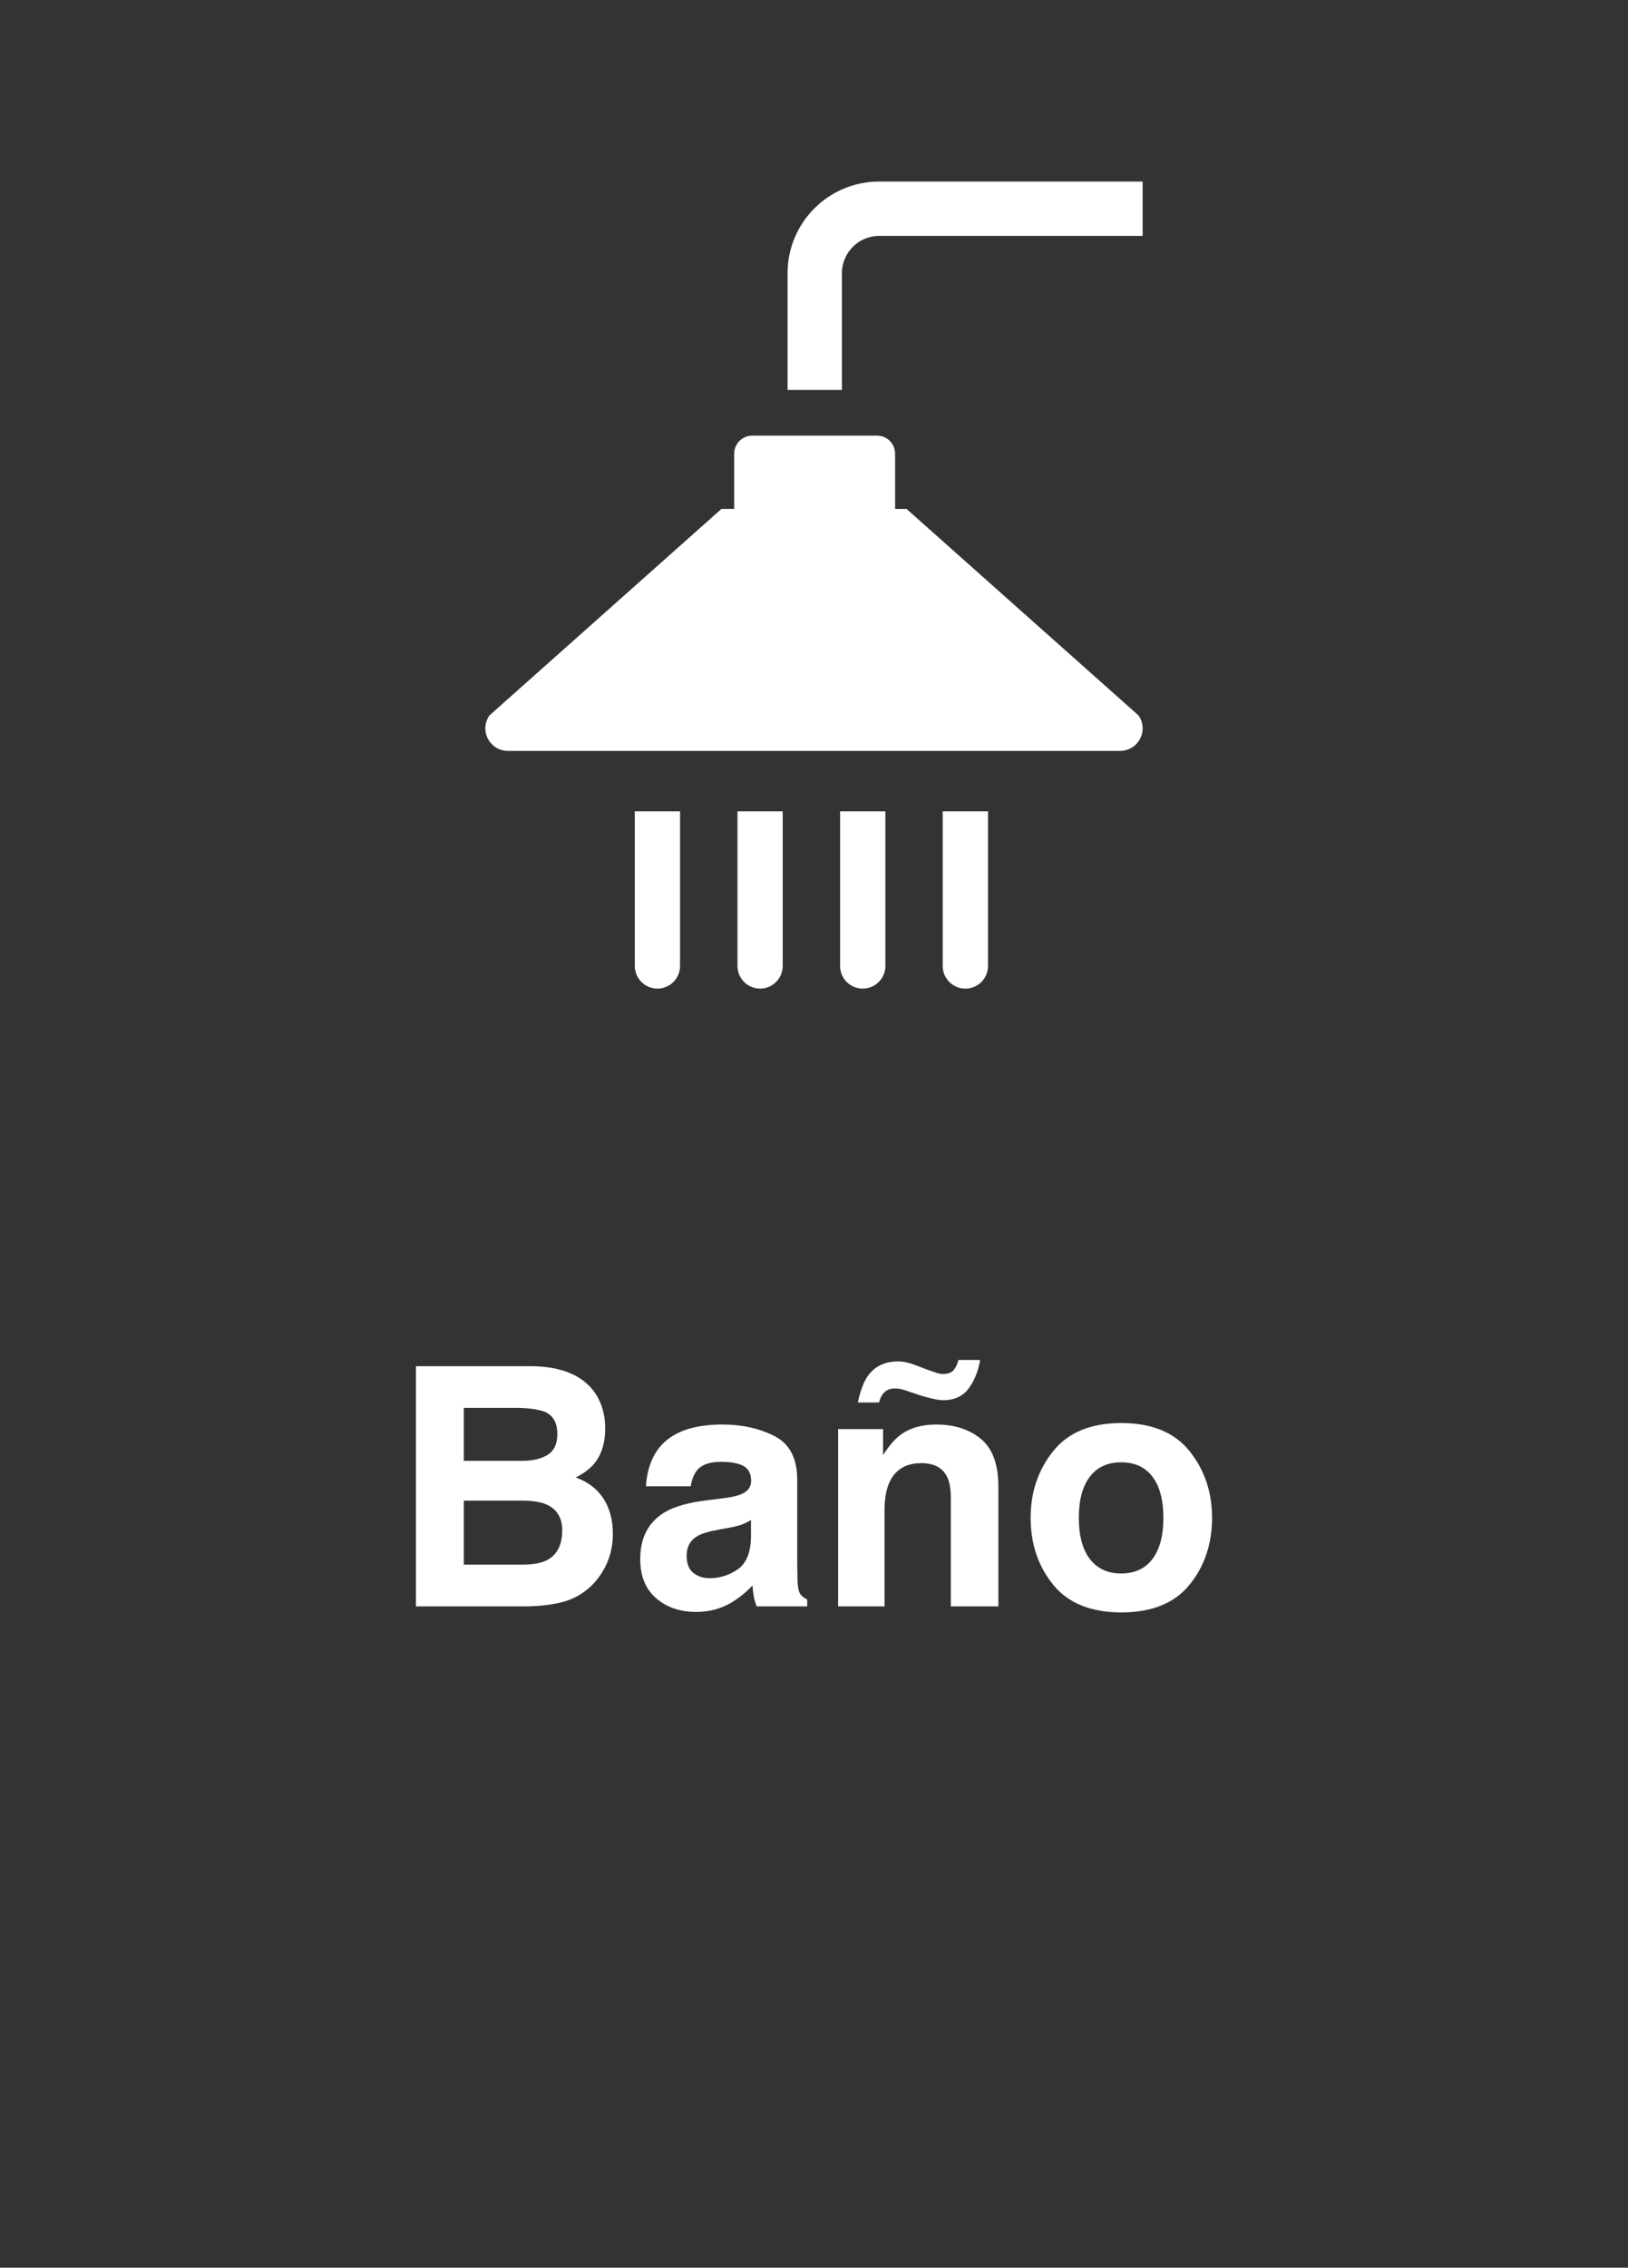 <?xml version="1.0" encoding="utf-8"?>
<!-- Generator: Adobe Illustrator 15.0.0, SVG Export Plug-In . SVG Version: 6.00 Build 0)  -->
<!DOCTYPE svg PUBLIC "-//W3C//DTD SVG 1.1//EN" "http://www.w3.org/Graphics/SVG/1.1/DTD/svg11.dtd">
<svg version="1.1" id="Layer_1" xmlns="http://www.w3.org/2000/svg" xmlns:xlink="http://www.w3.org/1999/xlink" x="0px" y="0px"
	 width="271.341px" height="377.765px" viewBox="1449.313 0 271.341 377.765" enable-background="new 1449.313 0 271.341 377.765"
	 xml:space="preserve">
<rect x="1449.313" y="0" width="271.341" height="377.765" fill="#333333" stroke="none"/>
<path fill="#FFFFFF" d="M1606.434,160.911c0,2.085,1.693,3.778,3.779,3.778c2.08,0,3.777-1.693,3.777-3.778v-25.753h-7.557V160.911z
	 M1589.33,160.911c0,2.085,1.684,3.778,3.77,3.778c2.084,0,3.779-1.693,3.779-3.778v-25.753h-7.547v25.753H1589.33z
	 M1572.229,160.911c0,2.085,1.688,3.778,3.77,3.778c2.084,0,3.768-1.693,3.768-3.778v-25.753h-7.537V160.911L1572.229,160.911z
	 M1555.115,160.911c0,2.085,1.688,3.778,3.771,3.778s3.773-1.693,3.773-3.778v-25.753h-7.545V160.911L1555.115,160.911z
	 M1595.846,30.243c-8.438,0.005-15.268,6.83-15.268,15.266v19.452h9.053V45.509c0.01-3.429,2.781-6.207,6.215-6.213h43.914v-9.053
	H1595.846z M1639.09,119.197l-38.684-34.417h-1.904v-9.192c0-1.664-1.342-3.018-3.021-3.018h-20.793c-1.666,0-3.01,1.354-3.01,3.018
	v9.192h-2.123l-38.686,34.417l-0.229,0.387c-0.279,0.517-0.434,1.11-0.434,1.747c0,2.075,1.684,3.759,3.752,3.759H1636
	c2.074,0,3.76-1.684,3.76-3.759c0-0.636-0.162-1.229-0.439-1.747L1639.09,119.197z"/>
<g>
	<path fill="#FFFFFF" d="M1548.347,231.847c1.225,1.701,1.836,3.737,1.836,6.108c0,2.443-0.617,4.406-1.852,5.89
		c-0.691,0.834-1.709,1.593-3.051,2.281c2.041,0.741,3.582,1.917,4.621,3.529c1.039,1.61,1.561,3.565,1.561,5.863
		c0,2.372-0.596,4.498-1.783,6.38c-0.756,1.248-1.701,2.299-2.834,3.148c-1.277,0.979-2.785,1.648-4.521,2.01
		c-1.736,0.363-3.621,0.544-5.654,0.544h-18.033v-40.015h19.34C1542.854,227.655,1546.312,229.077,1548.347,231.847z
		 M1526.618,234.532v8.823h9.727c1.736,0,3.148-0.33,4.23-0.992c1.084-0.66,1.627-1.832,1.627-3.516c0-1.862-0.717-3.096-2.15-3.692
		c-1.234-0.415-2.811-0.623-4.729-0.623H1526.618L1526.618,234.532z M1526.618,249.979v10.669h9.715
		c1.736,0,3.086-0.233,4.053-0.705c1.754-0.869,2.631-2.534,2.631-4.996c0-2.081-0.852-3.511-2.551-4.289
		c-0.947-0.434-2.279-0.66-3.998-0.679H1526.618L1526.618,249.979z"/>
	<path fill="#FFFFFF" d="M1569.749,249.6c1.439-0.182,2.469-0.407,3.09-0.679c1.111-0.471,1.668-1.205,1.668-2.199
		c0-1.212-0.428-2.05-1.281-2.511c-0.852-0.461-2.104-0.692-3.754-0.692c-1.854,0-3.166,0.453-3.936,1.358
		c-0.551,0.67-0.916,1.575-1.102,2.715h-7.465c0.162-2.587,0.891-4.713,2.182-6.379c2.053-2.606,5.58-3.909,10.578-3.909
		c3.252,0,6.145,0.644,8.67,1.927c2.525,1.286,3.789,3.711,3.789,7.275v13.574c0,0.941,0.02,2.08,0.055,3.421
		c0.055,1.012,0.209,1.701,0.461,2.062c0.254,0.361,0.635,0.66,1.143,0.896v1.141h-8.416c-0.236-0.597-0.4-1.158-0.49-1.683
		c-0.09-0.525-0.164-1.122-0.217-1.793c-1.076,1.158-2.312,2.145-3.713,2.959c-1.676,0.958-3.57,1.438-5.682,1.438
		c-2.693,0-4.918-0.764-6.676-2.293c-1.758-1.528-2.635-3.696-2.635-6.501c0-3.639,1.414-6.271,4.24-7.9
		c1.549-0.887,3.826-1.521,6.838-1.9L1569.749,249.6z M1574.479,253.209c-0.496,0.308-0.996,0.557-1.5,0.747
		s-1.197,0.366-2.078,0.53l-1.762,0.324c-1.65,0.29-2.836,0.644-3.557,1.06c-1.217,0.705-1.826,1.801-1.826,3.284
		c0,1.321,0.373,2.276,1.117,2.865c0.742,0.589,1.648,0.883,2.715,0.883c1.689,0,3.248-0.49,4.67-1.467
		c1.426-0.977,2.166-2.76,2.221-5.348V253.209z"/>
	<path fill="#FFFFFF" d="M1612.81,239.705c1.938,1.602,2.906,4.256,2.906,7.967v19.927h-7.926v-17.998
		c0-1.558-0.209-2.75-0.621-3.584c-0.754-1.52-2.191-2.278-4.312-2.278c-2.605,0-4.393,1.111-5.361,3.338
		c-0.504,1.176-0.756,2.679-0.756,4.506v16.017h-7.734v-29.537h7.492v4.316c0.99-1.52,1.926-2.615,2.811-3.284
		c1.586-1.195,3.596-1.791,6.027-1.791C1608.382,237.303,1610.872,238.103,1612.81,239.705z M1600.433,226.961
		c0.471,0.11,0.867,0.229,1.195,0.357l2.551,0.962c0.76,0.257,1.258,0.422,1.492,0.496c0.236,0.074,0.5,0.109,0.789,0.109
		c0.867,0,1.479-0.231,1.834-0.692c0.352-0.462,0.609-1.009,0.773-1.643h3.609c-0.326,1.9-0.973,3.492-1.939,4.779
		c-0.969,1.284-2.385,1.927-4.25,1.927c-0.562,0-1.357-0.138-2.389-0.414c-0.598-0.146-1.166-0.311-1.711-0.495l-2.197-0.742
		c-0.309-0.11-0.607-0.188-0.896-0.234s-0.58-0.069-0.867-0.069c-0.691,0-1.25,0.203-1.684,0.605
		c-0.436,0.419-0.744,0.997-0.924,1.729h-3.529c0.398-1.872,0.914-3.288,1.547-4.252c1.158-1.728,2.877-2.589,5.158-2.589
		C1599.483,226.796,1599.962,226.852,1600.433,226.961z"/>
	<path fill="#FFFFFF" d="M1647.586,263.979c-2.498,3.083-6.289,4.625-11.373,4.625c-5.088,0-8.879-1.542-11.377-4.625
		c-2.498-3.084-3.746-6.795-3.746-11.136c0-4.267,1.248-7.966,3.746-11.092c2.498-3.13,6.289-4.693,11.377-4.693
		c5.084,0,8.875,1.566,11.373,4.693c2.498,3.129,3.746,6.825,3.746,11.092C1651.33,257.184,1650.082,260.895,1647.586,263.979z
		 M1641.395,259.701c1.215-1.608,1.82-3.895,1.82-6.858s-0.605-5.244-1.82-6.845c-1.213-1.6-2.949-2.398-5.211-2.398
		s-4.006,0.801-5.227,2.398c-1.221,1.599-1.832,3.881-1.832,6.845c0,2.966,0.609,5.25,1.832,6.858
		c1.225,1.608,2.965,2.413,5.227,2.413C1638.447,262.114,1640.182,261.31,1641.395,259.701z"/>
</g>
</svg>
